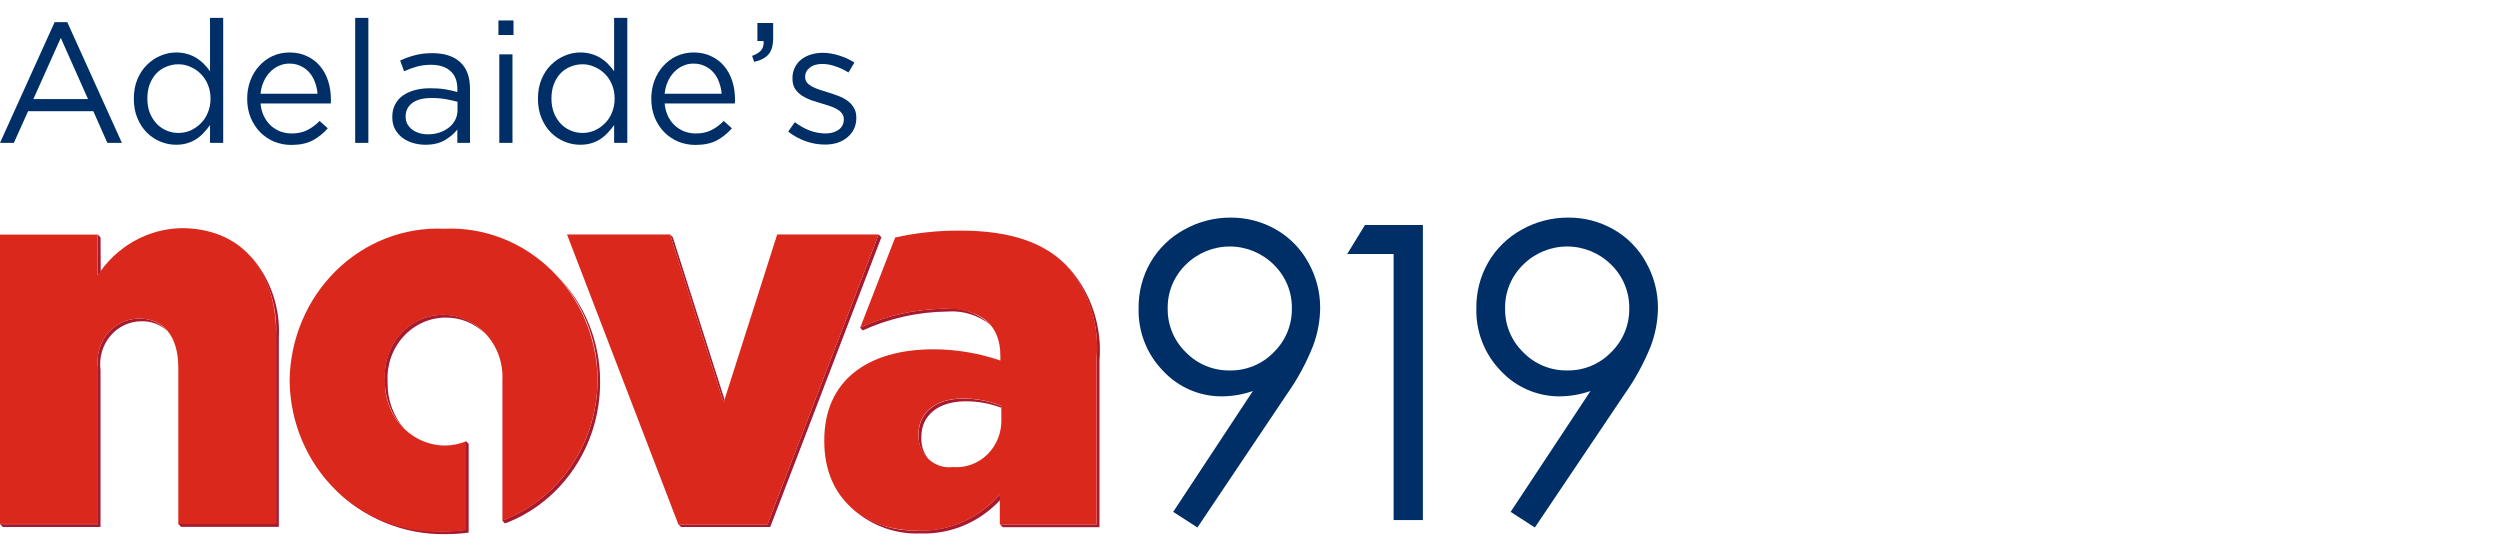 <svg width="432" height="96" viewBox="0 0 432 96" fill="none" xmlns="http://www.w3.org/2000/svg">
<path d="M206.913 91.151L202.729 88.449L216.496 67.568C214.821 68.15 213.064 68.462 211.291 68.491C209.361 68.52 207.446 68.144 205.671 67.387C203.895 66.63 202.298 65.508 200.983 64.096C199.591 62.668 198.5 60.977 197.773 59.121C197.046 57.264 196.698 55.282 196.751 53.289C196.709 50.508 197.415 47.766 198.794 45.351C200.178 42.97 202.188 41.013 204.605 39.693C207.051 38.313 209.814 37.592 212.623 37.602C215.368 37.576 218.071 38.28 220.456 39.641C222.83 40.989 224.78 42.974 226.086 45.372C227.432 47.764 228.135 50.464 228.125 53.209C228.103 55.473 227.679 57.715 226.874 59.832C225.703 62.767 224.189 65.553 222.363 68.132L206.913 91.151ZM212.49 64.012C213.906 64.039 215.312 63.775 216.62 63.235C217.929 62.695 219.112 61.892 220.097 60.874C221.109 59.892 221.909 58.714 222.449 57.411C222.988 56.108 223.255 54.709 223.234 53.299C223.257 51.889 222.991 50.489 222.451 49.186C221.912 47.883 221.11 46.705 220.097 45.724C218.079 43.719 215.35 42.593 212.506 42.593C209.661 42.593 206.933 43.719 204.915 45.724C203.902 46.705 203.1 47.883 202.561 49.186C202.021 50.489 201.755 51.889 201.778 53.299C201.755 54.709 202.021 56.109 202.561 57.412C203.1 58.715 203.902 59.894 204.915 60.874C205.897 61.886 207.076 62.687 208.378 63.226C209.681 63.766 211.08 64.033 212.49 64.012V64.012Z" fill="#002F67"/>
<path d="M235.863 38.884H245.874V89.868H240.816V43.89H232.798L235.863 38.884Z" fill="#002F67"/>
<path d="M265.223 91.151L261.039 88.449L274.837 67.567C273.162 68.15 271.405 68.462 269.632 68.491C267.706 68.517 265.795 68.139 264.023 67.382C262.252 66.625 260.658 65.505 259.345 64.095C257.953 62.668 256.862 60.977 256.135 59.12C255.408 57.264 255.061 55.281 255.113 53.288C255.071 50.508 255.777 47.766 257.156 45.351C258.531 42.974 260.53 41.017 262.936 39.693C265.397 38.304 268.179 37.583 271.006 37.601C273.744 37.579 276.44 38.283 278.818 39.641C281.194 40.988 283.145 42.973 284.452 45.372C285.799 47.764 286.503 50.466 286.495 53.212C286.472 55.476 286.048 57.719 285.243 59.835C284.066 62.757 282.552 65.531 280.732 68.101L265.223 91.151ZM270.821 64.012C272.231 64.035 273.631 63.768 274.934 63.228C276.237 62.689 277.416 61.888 278.397 60.874C279.408 59.892 280.209 58.714 280.748 57.411C281.288 56.108 281.555 54.709 281.534 53.299C281.557 51.889 281.291 50.489 280.751 49.186C280.211 47.883 279.41 46.705 278.397 45.724C276.379 43.719 273.65 42.593 270.805 42.593C267.961 42.593 265.232 43.719 263.215 45.724C262.201 46.705 261.4 47.883 260.86 49.186C260.321 50.489 260.054 51.889 260.077 53.299C260.054 54.709 260.321 56.109 260.86 57.412C261.4 58.715 262.201 59.893 263.215 60.874C264.202 61.892 265.389 62.696 266.7 63.235C268.012 63.775 269.421 64.039 270.839 64.012H270.821Z" fill="#002F67"/>
<path d="M17.372 41.034L16.929 40.539V47.584L17.405 46.992L17.372 41.034Z" fill="#A6192E"/>
<path d="M47.705 57.824V90.543H30.812L31.288 91.038H48.181V58.315C48.327 55.725 47.958 53.132 47.096 50.697C46.234 48.262 44.898 46.038 43.172 44.162C46.325 47.937 47.949 52.833 47.705 57.824Z" fill="#A6192E"/>
<path d="M16.928 63.485V90.575H0.002L0.478 91.069H17.371V63.945C17.229 62.891 17.307 61.818 17.601 60.798C17.894 59.778 18.396 58.836 19.072 58.036C19.748 57.236 20.583 56.596 21.519 56.162C22.454 55.727 23.469 55.507 24.494 55.517C26.094 55.473 27.651 56.055 28.856 57.148C28.247 56.457 27.5 55.913 26.668 55.552C25.836 55.191 24.939 55.022 24.038 55.057C23.014 55.048 22 55.269 21.065 55.704C20.131 56.139 19.297 56.779 18.622 57.579C17.948 58.379 17.447 59.321 17.154 60.34C16.862 61.359 16.785 62.432 16.928 63.485V63.485Z" fill="#A6192E"/>
<path d="M76.549 54.399C75.175 54.399 73.816 54.69 72.555 55.256C71.293 55.822 70.157 56.651 69.216 57.69C68.274 58.729 67.548 59.958 67.081 61.299C66.614 62.641 66.417 64.068 66.501 65.492V65.691C66.484 67.274 66.779 68.843 67.368 70.303C67.956 71.764 68.826 73.083 69.923 74.182C67.997 71.996 66.943 69.131 66.974 66.168V65.97C66.892 64.545 67.093 63.118 67.561 61.776C68.031 60.434 68.759 59.206 69.701 58.167C70.644 57.129 71.781 56.301 73.043 55.735C74.305 55.169 75.665 54.877 77.039 54.876C79.572 54.858 82.013 55.857 83.853 57.664C82.924 56.623 81.796 55.795 80.541 55.233C79.287 54.671 77.933 54.387 76.566 54.399H76.549Z" fill="#A6192E"/>
<path d="M80.51 76.879V91.55C79.196 91.728 77.873 91.817 76.547 91.815C69.512 91.936 62.706 89.218 57.561 84.234C60.125 86.854 63.167 88.917 66.508 90.302C69.85 91.687 73.424 92.366 77.021 92.299C78.346 92.301 79.669 92.213 80.983 92.035V76.704L80.507 76.21L80.51 76.879Z" fill="#A6192E"/>
<path d="M103.264 65.489V65.701C103.243 70.92 101.703 76.011 98.846 80.305C95.99 84.598 91.95 87.895 87.257 89.763V89.763L86.784 89.962L87.257 90.456C92.058 88.644 96.207 85.346 99.147 81.008C102.087 76.67 103.675 71.501 103.697 66.196V65.998C103.714 62.559 103.056 59.153 101.763 55.987C100.471 52.821 98.57 49.962 96.178 47.584C98.434 49.939 100.222 52.732 101.437 55.804C102.653 58.876 103.274 62.167 103.264 65.489V65.489Z" fill="#A6192E"/>
<path d="M149.073 57.096C153.692 54.992 158.675 53.884 163.718 53.838C166.38 53.626 169.023 54.447 171.136 56.141C170.087 55.121 168.841 54.345 167.48 53.864C166.119 53.383 164.676 53.209 163.245 53.354C158.203 53.4 153.222 54.508 148.604 56.611L149.073 57.096Z" fill="#A6192E"/>
<path d="M166.914 69.342C169.001 69.344 171.072 69.723 173.034 70.461V70.165C170.939 69.307 168.706 68.872 166.455 68.882C161.573 68.882 158.738 71.384 158.738 75.07V75.269C158.71 76.026 158.846 76.78 159.137 77.476C159.427 78.171 159.864 78.79 160.415 79.286C159.605 78.309 159.175 77.053 159.211 75.764V75.534C159.181 71.844 162.033 69.342 166.914 69.342Z" fill="#A6192E"/>
<path d="M184.824 46.43L184.632 46.267C186.401 48.402 187.743 50.88 188.581 53.559C189.419 56.237 189.736 59.062 189.514 61.868V90.602H172.779L173.255 91.097H189.99V62.328C190.227 59.452 189.891 56.556 189.002 53.82C188.113 51.085 186.691 48.569 184.824 46.43V46.43Z" fill="#A6192E"/>
<path d="M172.783 85.404C171.012 87.459 168.829 89.086 166.386 90.169C163.944 91.253 161.303 91.767 158.648 91.676C154.262 91.858 149.975 90.293 146.664 87.3C148.314 88.947 150.269 90.229 152.41 91.068C154.552 91.906 156.835 92.284 159.121 92.177C161.664 92.262 164.196 91.793 166.554 90.801C168.912 89.809 171.044 88.316 172.814 86.418L172.783 85.404Z" fill="#A6192E"/>
<path d="M125.2 69.046L116.262 41.002L115.789 40.508L115.946 41.002L125.042 69.541L125.2 69.046Z" fill="#A6192E"/>
<path d="M151.829 40.508L132.618 90.606H117.215L117.691 91.066H133.095L152.302 41.002L151.829 40.508Z" fill="#A6192E"/>
<path d="M31.318 39.424C28.463 39.484 25.663 40.254 23.154 41.668C20.644 43.082 18.496 45.1 16.891 47.552V40.542H0.001V90.54H16.928V63.485C16.785 62.431 16.864 61.356 17.158 60.336C17.452 59.316 17.954 58.373 18.631 57.573C19.308 56.773 20.143 56.134 21.08 55.7C22.016 55.266 23.032 55.047 24.058 55.057C28.178 55.057 30.808 58.019 30.808 63.485V90.575H47.734V57.824C47.704 46.469 41.554 39.424 31.318 39.424Z" fill="#DA291C"/>
<path d="M134.299 40.511L125.043 69.54L115.789 40.511H97.977L117.218 90.609H132.622L151.83 40.511H134.299Z" fill="#DA291C"/>
<path d="M76.737 39.522C73.319 39.373 69.907 39.937 66.702 41.18C63.497 42.423 60.564 44.321 58.076 46.76C55.589 49.199 53.597 52.13 52.218 55.382C50.839 58.633 50.101 62.139 50.047 65.691V65.89C50.098 69.419 50.83 72.903 52.2 76.134C53.571 79.365 55.551 82.277 58.025 84.699C60.499 87.12 63.415 89.002 66.602 90.232C69.788 91.462 73.18 92.016 76.576 91.86C77.901 91.862 79.225 91.774 80.538 91.596V76.265C79.337 76.751 78.057 76.997 76.767 76.99C75.376 76.963 74.004 76.648 72.732 76.063C71.46 75.478 70.314 74.635 69.36 73.584C68.406 72.532 67.664 71.293 67.177 69.939C66.691 68.586 66.47 67.145 66.528 65.701V65.503C66.446 64.079 66.646 62.654 67.114 61.313C67.582 59.973 68.308 58.745 69.249 57.707C70.19 56.668 71.325 55.84 72.585 55.273C73.845 54.706 75.203 54.412 76.576 54.409C77.971 54.422 79.349 54.728 80.628 55.308C81.906 55.888 83.058 56.731 84.015 57.785C84.972 58.84 85.713 60.084 86.194 61.444C86.675 62.804 86.887 64.251 86.816 65.698V89.958C91.616 88.145 95.766 84.848 98.706 80.51C101.645 76.172 103.233 71.002 103.256 65.698V65.499C103.206 61.971 102.475 58.489 101.107 55.259C99.739 52.029 97.76 49.117 95.289 46.695C92.818 44.273 89.904 42.39 86.719 41.158C83.535 39.926 80.145 39.369 76.751 39.522H76.737Z" fill="#DA291C"/>
<path d="M184.353 45.943C180.518 41.96 174.654 39.852 166.001 39.852C162.199 39.817 158.406 40.214 154.687 41.037L148.648 56.608C153.257 54.508 158.227 53.4 163.26 53.35C169.755 53.35 172.862 56.311 172.862 61.478V62.301C169.13 61.019 165.225 60.363 161.294 60.36C149.977 60.36 142.435 65.726 142.435 76.059V76.258C142.435 86.233 149.48 91.696 158.63 91.696C161.284 91.791 163.927 91.278 166.369 90.195C168.812 89.111 170.995 87.482 172.765 85.425V90.592H189.5V61.823C189.751 58.95 189.422 56.054 188.536 53.32C187.65 50.586 186.226 48.074 184.353 45.943V45.943ZM173.036 72.474C173.065 73.603 172.865 74.725 172.449 75.768C172.033 76.811 171.41 77.751 170.62 78.527C169.831 79.304 168.893 79.899 167.868 80.274C166.842 80.649 165.752 80.795 164.669 80.704C163.923 80.801 163.165 80.733 162.446 80.503C161.728 80.273 161.064 79.886 160.5 79.37C159.937 78.853 159.485 78.218 159.176 77.506C158.867 76.794 158.707 76.022 158.707 75.241V75.042C158.707 71.356 161.562 68.854 166.424 68.854C168.68 68.842 170.917 69.277 173.016 70.136L173.036 72.474Z" fill="#DA291C"/>
<path d="M11.627 3.83L21.065 24.688H18.55L16.124 19.215H4.852L2.397 24.688H0L9.438 3.83H11.627ZM15.207 17.114L10.503 6.552L5.77 17.114H15.207Z" fill="#002F67"/>
<path d="M38.569 24.688H36.291V21.611C35.975 22.064 35.62 22.498 35.226 22.913C34.851 23.327 34.427 23.692 33.953 24.007C33.48 24.323 32.948 24.569 32.356 24.747C31.784 24.924 31.143 25.013 30.433 25.013C29.506 25.013 28.608 24.836 27.741 24.481C26.873 24.126 26.094 23.613 25.404 22.942C24.713 22.252 24.161 21.414 23.747 20.427C23.333 19.441 23.125 18.317 23.125 17.055C23.125 15.793 23.333 14.668 23.747 13.682C24.161 12.696 24.713 11.867 25.404 11.197C26.094 10.507 26.873 9.984 27.741 9.629C28.608 9.254 29.506 9.067 30.433 9.067C31.143 9.067 31.794 9.156 32.386 9.333C32.977 9.511 33.51 9.747 33.983 10.043C34.456 10.339 34.88 10.684 35.255 11.079C35.65 11.473 35.995 11.887 36.291 12.321V3.091H38.569V24.688ZM36.38 17.025C36.38 16.138 36.222 15.329 35.906 14.599C35.61 13.87 35.196 13.248 34.664 12.735C34.151 12.223 33.559 11.828 32.889 11.552C32.238 11.256 31.557 11.108 30.847 11.108C30.098 11.108 29.398 11.246 28.747 11.522C28.096 11.779 27.524 12.163 27.031 12.676C26.557 13.169 26.173 13.791 25.877 14.54C25.601 15.27 25.463 16.098 25.463 17.025C25.463 17.932 25.601 18.751 25.877 19.481C26.173 20.21 26.567 20.842 27.06 21.374C27.553 21.887 28.125 22.281 28.776 22.558C29.427 22.834 30.117 22.972 30.847 22.972C31.557 22.972 32.238 22.834 32.889 22.558C33.559 22.262 34.151 21.857 34.664 21.345C35.196 20.832 35.61 20.21 35.906 19.481C36.222 18.731 36.38 17.913 36.38 17.025Z" fill="#002F67"/>
<path d="M45.02 17.883C45.099 18.712 45.296 19.451 45.612 20.102C45.927 20.733 46.332 21.276 46.825 21.729C47.318 22.163 47.87 22.498 48.482 22.735C49.093 22.952 49.734 23.061 50.405 23.061C51.47 23.061 52.377 22.863 53.126 22.469C53.896 22.074 54.596 21.552 55.227 20.901L56.647 22.173C55.878 23.041 55 23.741 54.014 24.273C53.028 24.786 51.805 25.043 50.345 25.043C49.3 25.043 48.314 24.855 47.387 24.481C46.46 24.086 45.651 23.544 44.961 22.853C44.271 22.143 43.718 21.295 43.304 20.309C42.91 19.323 42.712 18.238 42.712 17.055C42.712 15.95 42.89 14.915 43.245 13.948C43.62 12.962 44.133 12.114 44.783 11.404C45.434 10.674 46.203 10.102 47.091 9.688C47.998 9.274 48.984 9.067 50.05 9.067C51.174 9.067 52.18 9.284 53.067 9.718C53.955 10.132 54.704 10.704 55.316 11.434C55.927 12.163 56.391 13.021 56.706 14.008C57.022 14.994 57.179 16.049 57.179 17.173C57.179 17.272 57.179 17.38 57.179 17.498C57.179 17.617 57.17 17.745 57.15 17.883H45.02ZM45.02 16.197H54.872C54.813 15.507 54.665 14.846 54.428 14.215C54.211 13.584 53.896 13.031 53.481 12.558C53.087 12.085 52.594 11.71 52.002 11.434C51.43 11.138 50.76 10.99 49.99 10.99C49.32 10.99 48.699 11.128 48.127 11.404C47.555 11.661 47.052 12.025 46.618 12.499C46.184 12.952 45.829 13.495 45.553 14.126C45.276 14.757 45.099 15.447 45.02 16.197Z" fill="#002F67"/>
<path d="M63.653 24.688H61.375V3.091H63.653V24.688Z" fill="#002F67"/>
<path d="M74.472 11.197C73.564 11.197 72.736 11.305 71.987 11.522C71.257 11.72 70.537 11.986 69.827 12.321L69.146 10.457C69.995 10.063 70.852 9.757 71.72 9.54C72.588 9.304 73.584 9.185 74.708 9.185C76.799 9.185 78.406 9.708 79.531 10.753C80.655 11.779 81.217 13.307 81.217 15.339V24.688H79.028V22.38C78.495 23.07 77.775 23.682 76.868 24.214C75.981 24.747 74.856 25.013 73.495 25.013C72.785 25.013 72.085 24.915 71.395 24.717C70.724 24.52 70.113 24.224 69.561 23.83C69.028 23.416 68.594 22.913 68.259 22.321C67.943 21.729 67.785 21.029 67.785 20.22C67.785 19.412 67.943 18.702 68.259 18.09C68.574 17.459 69.018 16.936 69.59 16.522C70.182 16.108 70.872 15.793 71.661 15.575C72.47 15.359 73.357 15.25 74.324 15.25C75.31 15.25 76.168 15.309 76.898 15.428C77.627 15.546 78.337 15.704 79.028 15.901V15.368C79.028 13.988 78.623 12.952 77.815 12.262C77.026 11.552 75.912 11.197 74.472 11.197ZM74.56 16.936C73.121 16.936 72.016 17.222 71.247 17.794C70.478 18.366 70.093 19.145 70.093 20.132C70.093 20.625 70.192 21.059 70.389 21.433C70.606 21.808 70.892 22.134 71.247 22.41C71.602 22.666 72.006 22.863 72.46 23.001C72.933 23.139 73.426 23.208 73.939 23.208C74.649 23.208 75.31 23.11 75.921 22.913C76.552 22.696 77.095 22.41 77.549 22.055C78.022 21.68 78.387 21.246 78.643 20.753C78.919 20.24 79.057 19.678 79.057 19.067V17.587C78.485 17.43 77.825 17.282 77.075 17.143C76.345 17.006 75.507 16.936 74.56 16.936Z" fill="#002F67"/>
<path d="M88.735 6.049H86.131V3.534H88.735V6.049ZM88.557 24.688H86.279V9.392H88.557V24.688Z" fill="#002F67"/>
<path d="M108.4 24.688H106.121V21.611C105.806 22.064 105.451 22.498 105.056 22.913C104.682 23.327 104.258 23.692 103.784 24.007C103.311 24.323 102.778 24.569 102.187 24.747C101.615 24.924 100.974 25.013 100.264 25.013C99.337 25.013 98.439 24.836 97.571 24.481C96.704 24.126 95.925 23.613 95.234 22.942C94.544 22.252 93.992 21.414 93.578 20.427C93.163 19.441 92.956 18.317 92.956 17.055C92.956 15.793 93.163 14.668 93.578 13.682C93.992 12.696 94.544 11.867 95.234 11.197C95.925 10.507 96.704 9.984 97.571 9.629C98.439 9.254 99.337 9.067 100.264 9.067C100.974 9.067 101.625 9.156 102.216 9.333C102.808 9.511 103.341 9.747 103.814 10.043C104.287 10.339 104.711 10.684 105.086 11.079C105.48 11.473 105.826 11.887 106.121 12.321V3.091H108.4V24.688ZM106.21 17.025C106.21 16.138 106.052 15.329 105.737 14.599C105.441 13.87 105.027 13.248 104.494 12.735C103.982 12.223 103.39 11.828 102.719 11.552C102.068 11.256 101.388 11.108 100.678 11.108C99.928 11.108 99.228 11.246 98.577 11.522C97.927 11.779 97.355 12.163 96.861 12.676C96.388 13.169 96.003 13.791 95.708 14.54C95.431 15.27 95.293 16.098 95.293 17.025C95.293 17.932 95.431 18.751 95.708 19.481C96.003 20.21 96.398 20.842 96.891 21.374C97.384 21.887 97.956 22.281 98.607 22.558C99.258 22.834 99.948 22.972 100.678 22.972C101.388 22.972 102.068 22.834 102.719 22.558C103.39 22.262 103.982 21.857 104.494 21.345C105.027 20.832 105.441 20.21 105.737 19.481C106.052 18.731 106.21 17.913 106.21 17.025Z" fill="#002F67"/>
<path d="M114.851 17.883C114.93 18.712 115.127 19.451 115.443 20.102C115.758 20.733 116.162 21.276 116.656 21.729C117.149 22.163 117.701 22.498 118.312 22.735C118.924 22.952 119.565 23.061 120.235 23.061C121.3 23.061 122.208 22.863 122.957 22.469C123.726 22.074 124.427 21.552 125.058 20.901L126.478 22.173C125.709 23.041 124.831 23.741 123.845 24.273C122.859 24.786 121.636 25.043 120.176 25.043C119.131 25.043 118.145 24.855 117.218 24.481C116.291 24.086 115.482 23.544 114.792 22.853C114.101 22.143 113.549 21.295 113.135 20.309C112.74 19.323 112.543 18.238 112.543 17.055C112.543 15.95 112.721 14.915 113.076 13.948C113.451 12.962 113.963 12.114 114.614 11.404C115.265 10.674 116.034 10.102 116.922 9.688C117.829 9.274 118.815 9.067 119.88 9.067C121.005 9.067 122.01 9.284 122.898 9.718C123.786 10.132 124.535 10.704 125.146 11.434C125.758 12.163 126.221 13.021 126.537 14.008C126.852 14.994 127.01 16.049 127.01 17.173C127.01 17.272 127.01 17.38 127.01 17.498C127.01 17.617 127 17.745 126.981 17.883H114.851ZM114.851 16.197H124.703C124.643 15.507 124.496 14.846 124.259 14.215C124.042 13.584 123.726 13.031 123.312 12.558C122.918 12.085 122.425 11.71 121.833 11.434C121.261 11.138 120.59 10.99 119.821 10.99C119.151 10.99 118.529 11.128 117.957 11.404C117.385 11.661 116.882 12.025 116.448 12.499C116.015 12.952 115.66 13.495 115.383 14.126C115.107 14.757 114.93 15.447 114.851 16.197Z" fill="#002F67"/>
<path d="M129.963 9.659C130.712 9.382 131.245 9.047 131.56 8.653C131.876 8.238 132.004 7.716 131.945 7.085H130.88V3.978H133.602V6.641C133.602 7.844 133.335 8.761 132.803 9.392C132.27 10.004 131.442 10.438 130.318 10.694L129.963 9.659Z" fill="#002F67"/>
<path d="M147.973 20.398C147.973 21.128 147.825 21.779 147.529 22.351C147.253 22.903 146.868 23.376 146.375 23.77C145.902 24.165 145.33 24.471 144.659 24.688C144.008 24.885 143.298 24.983 142.529 24.983C141.424 24.983 140.31 24.786 139.186 24.392C138.062 23.978 137.066 23.425 136.198 22.735L137.352 21.108C138.18 21.739 139.038 22.222 139.925 22.558C140.833 22.893 141.74 23.061 142.647 23.061C143.574 23.061 144.334 22.843 144.925 22.41C145.517 21.976 145.813 21.384 145.813 20.634V20.575C145.813 20.201 145.704 19.875 145.487 19.599C145.29 19.323 145.014 19.086 144.659 18.889C144.304 18.672 143.89 18.485 143.416 18.327C142.963 18.169 142.489 18.021 141.996 17.883C141.405 17.706 140.803 17.518 140.192 17.321C139.6 17.104 139.058 16.838 138.565 16.522C138.091 16.207 137.697 15.812 137.381 15.339C137.085 14.866 136.937 14.274 136.937 13.564V13.505C136.937 12.854 137.066 12.262 137.322 11.729C137.578 11.177 137.933 10.714 138.387 10.339C138.86 9.945 139.413 9.649 140.044 9.451C140.695 9.234 141.395 9.126 142.144 9.126C143.091 9.126 144.048 9.284 145.014 9.599C145.981 9.895 146.858 10.3 147.647 10.812L146.612 12.528C145.902 12.075 145.152 11.72 144.363 11.463C143.594 11.187 142.835 11.049 142.085 11.049C141.178 11.049 140.458 11.266 139.925 11.7C139.393 12.114 139.127 12.637 139.127 13.268V13.327C139.127 13.682 139.235 13.998 139.452 14.274C139.669 14.53 139.955 14.757 140.31 14.954C140.685 15.152 141.109 15.329 141.582 15.487C142.056 15.645 142.549 15.802 143.061 15.96C143.653 16.138 144.235 16.335 144.807 16.552C145.399 16.769 145.931 17.045 146.405 17.38C146.878 17.715 147.253 18.12 147.529 18.593C147.825 19.067 147.973 19.648 147.973 20.339V20.398Z" fill="#002F67"/>
</svg>
